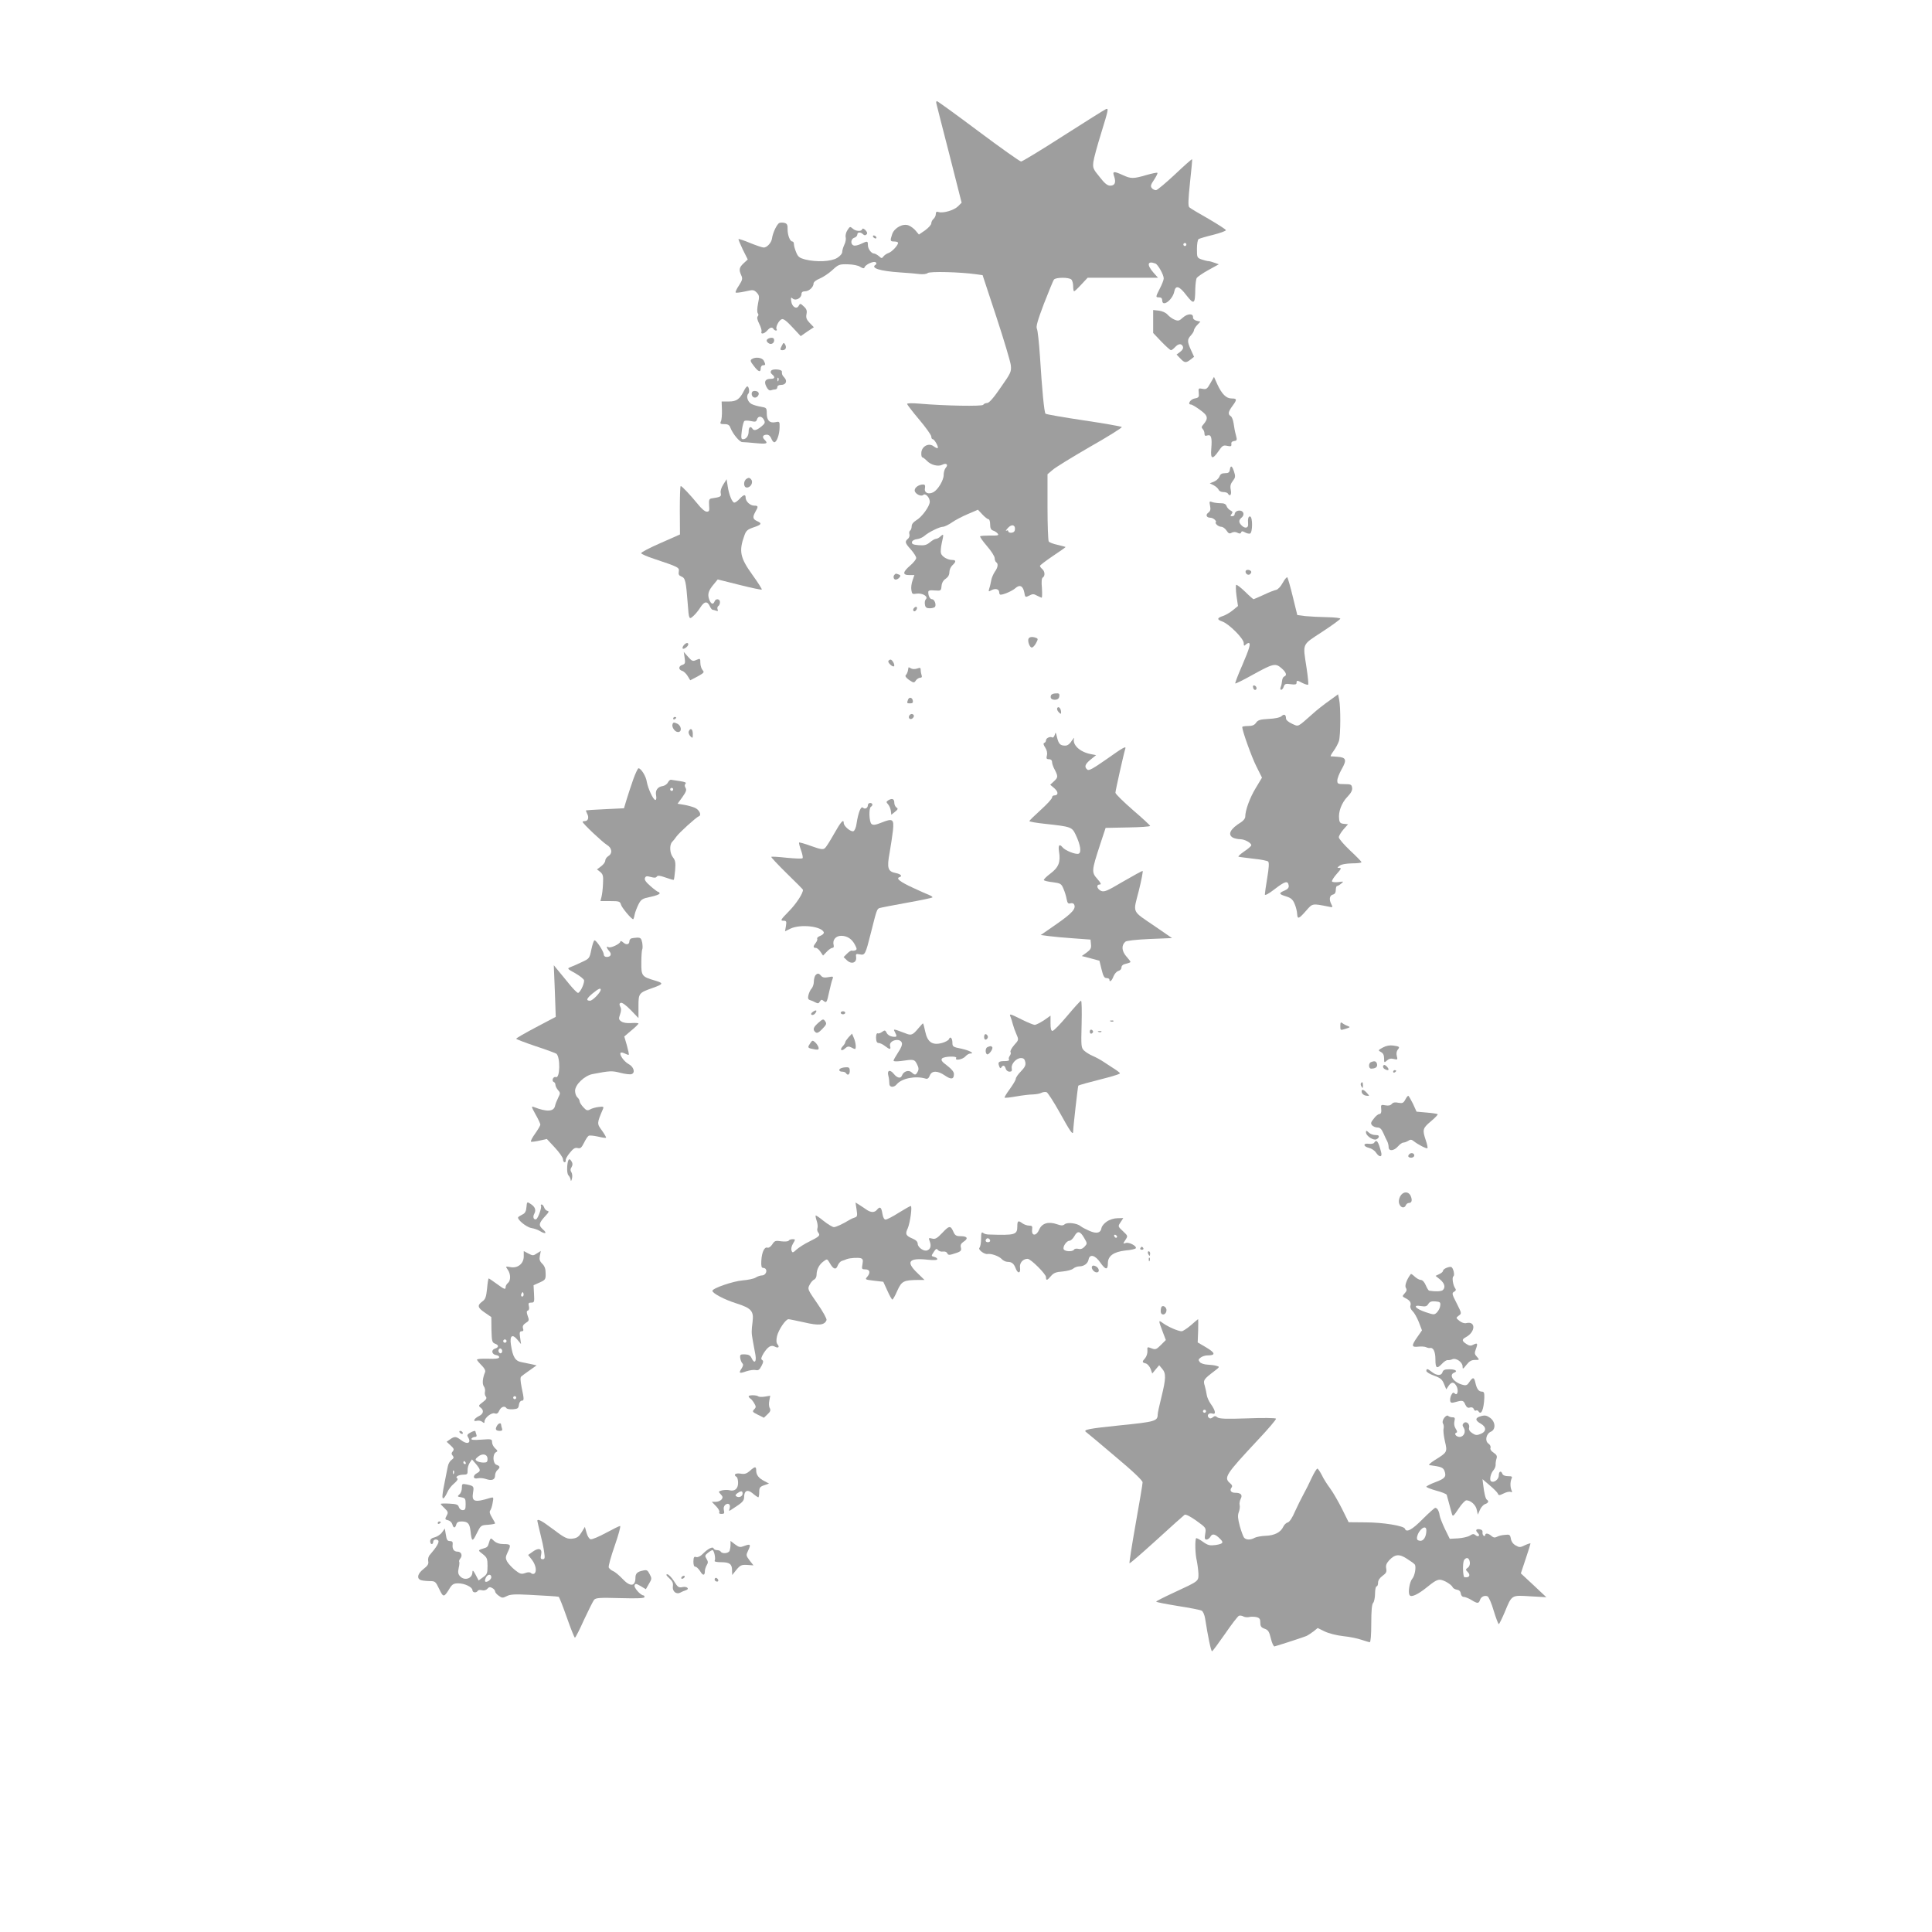 <?xml version="1.0" standalone="no"?>
<!DOCTYPE svg PUBLIC "-//W3C//DTD SVG 20010904//EN"
 "http://www.w3.org/TR/2001/REC-SVG-20010904/DTD/svg10.dtd">
<svg version="1.0" xmlns="http://www.w3.org/2000/svg"
 width="1280pt" height="1280pt" viewBox="0 0 1280 1280"
 preserveAspectRatio="xMidYMid meet">
<g transform="translate(0,1280) scale(0.1,-0.1)"
fill="#9e9e9e" stroke="none">
<path d="M6204 12113 c2 -10 41 -162 86 -337 l81 -319 -24 -24 c-26 -26 -98
-47 -128 -38 -14 5 -19 1 -19 -13 0 -11 -7 -25 -15 -32 -8 -7 -15 -20 -15 -30
0 -9 -19 -30 -41 -46 l-41 -28 -20 24 c-11 14 -32 30 -47 36 -37 16 -95 -14
-110 -57 -15 -45 -14 -49 14 -49 14 0 25 -4 25 -9 0 -16 -41 -60 -63 -67 -12
-4 -27 -14 -34 -23 -10 -14 -13 -14 -30 2 -11 9 -25 17 -31 17 -19 0 -42 31
-42 56 0 28 -2 29 -46 8 -19 -9 -41 -14 -49 -10 -22 8 -18 44 5 51 11 3 20 13
20 21 0 17 22 18 38 2 8 -8 15 -9 23 -1 7 7 5 15 -7 28 -12 11 -19 14 -22 6
-5 -16 -43 -14 -63 5 -16 14 -19 14 -34 -10 -10 -15 -15 -35 -12 -48 3 -11 -1
-34 -9 -49 -7 -15 -14 -37 -14 -48 0 -11 -14 -28 -34 -40 -39 -24 -137 -29
-212 -10 -37 10 -47 17 -59 47 -8 19 -15 43 -15 53 0 11 -4 19 -10 19 -16 0
-32 41 -32 81 1 29 -4 38 -20 42 -11 3 -26 3 -34 0 -16 -6 -44 -65 -49 -101
-3 -29 -33 -62 -55 -62 -10 0 -50 14 -90 30 -40 17 -75 28 -77 26 -2 -2 11
-33 28 -69 l33 -66 -27 -25 c-30 -28 -33 -43 -16 -80 10 -22 8 -31 -15 -67
-15 -22 -25 -43 -22 -47 3 -3 31 0 62 7 53 12 58 12 77 -7 18 -19 19 -26 9
-74 -6 -31 -7 -57 -1 -64 5 -6 5 -14 -1 -20 -6 -6 -3 -24 10 -49 11 -22 18
-45 15 -52 -7 -20 19 -15 38 7 19 22 33 25 42 10 3 -5 11 -10 16 -10 6 0 8 4
4 9 -8 14 15 59 34 66 11 5 32 -11 71 -53 l55 -59 43 30 44 29 -28 29 c-21 22
-25 34 -21 57 5 23 1 35 -18 52 -22 21 -24 21 -34 3 -14 -25 -45 -5 -49 32 -3
25 -2 27 11 16 20 -16 57 5 57 31 0 12 8 18 23 18 27 0 57 28 57 52 0 9 17 23
40 32 22 9 60 34 84 56 41 38 47 40 102 39 35 -1 69 -7 83 -17 18 -11 26 -12
29 -3 6 19 63 44 74 33 6 -6 6 -12 -1 -16 -35 -22 29 -42 164 -51 50 -3 107
-8 129 -11 22 -2 44 0 52 7 14 12 215 7 321 -8 l43 -6 91 -276 c50 -152 93
-296 96 -321 4 -43 1 -50 -67 -147 -47 -69 -77 -103 -90 -103 -10 0 -22 -5
-26 -12 -7 -11 -252 -7 -426 8 -45 4 -78 3 -78 -2 0 -5 36 -52 80 -104 44 -52
80 -103 80 -112 0 -10 4 -18 10 -18 5 0 16 -13 25 -30 17 -33 10 -38 -22 -15
-32 22 -77 -3 -79 -45 -1 -16 2 -30 7 -30 4 0 18 -11 31 -24 26 -27 74 -39
101 -25 26 14 42 1 23 -20 -8 -9 -14 -30 -14 -47 1 -34 -37 -98 -68 -115 -33
-17 -62 -4 -56 26 3 19 0 25 -12 25 -28 0 -56 -19 -56 -39 0 -22 43 -44 57
-30 14 14 43 -17 43 -45 0 -30 -53 -103 -91 -124 -18 -11 -29 -25 -29 -39 0
-12 -5 -25 -10 -28 -6 -4 -8 -15 -5 -24 3 -10 -1 -24 -10 -31 -22 -18 -19 -28
20 -71 19 -22 35 -46 35 -56 0 -9 -18 -31 -40 -50 -50 -43 -52 -63 -6 -63 l34
0 -12 -35 c-7 -19 -11 -48 -8 -64 4 -27 7 -29 36 -24 37 5 78 -19 60 -37 -6
-6 -9 -22 -6 -36 3 -19 11 -24 33 -24 15 0 31 5 34 10 9 15 -4 50 -20 50 -13
0 -25 21 -25 47 0 11 10 14 43 11 41 -3 42 -2 45 30 2 21 12 38 28 48 16 11
24 26 24 44 0 15 9 35 20 45 25 23 25 35 0 35 -32 0 -70 22 -76 45 -3 11 0 41
5 65 14 62 14 66 -7 47 -10 -10 -24 -17 -31 -17 -7 0 -25 -10 -40 -23 -22 -18
-36 -22 -75 -19 -37 3 -46 8 -44 21 2 9 15 17 33 19 17 2 39 12 50 22 27 24
100 60 122 60 10 0 37 13 60 29 23 16 71 41 107 56 l65 28 30 -32 c16 -17 34
-31 40 -31 6 0 11 -15 11 -34 0 -25 5 -36 19 -41 11 -3 24 -12 31 -20 10 -12
2 -14 -49 -13 -34 0 -64 -2 -67 -5 -4 -3 17 -32 45 -65 28 -32 51 -68 51 -80
0 -11 5 -24 10 -27 15 -9 12 -34 -9 -63 -10 -15 -21 -40 -24 -57 -3 -16 -8
-41 -13 -54 -6 -22 -5 -22 15 -11 27 14 51 7 51 -15 0 -8 4 -15 9 -15 21 0 78
25 98 43 29 26 50 16 59 -27 6 -35 7 -35 33 -22 22 12 30 12 51 0 14 -7 28
-13 31 -14 4 0 4 29 2 64 -4 41 -2 66 6 70 16 10 14 41 -4 56 -8 7 -15 16 -15
21 0 4 38 33 85 65 47 31 85 58 85 60 0 1 -23 7 -52 14 -29 6 -56 16 -60 23
-4 7 -8 109 -8 228 l0 217 33 28 c17 16 130 85 249 154 120 68 214 127 210
131 -4 4 -117 24 -252 44 -135 20 -248 40 -253 44 -9 8 -23 156 -37 380 -6 90
-15 172 -20 182 -8 13 4 55 46 166 32 81 61 154 67 161 12 15 99 16 115 0 7
-7 12 -27 12 -45 0 -18 3 -33 6 -33 4 0 25 20 48 45 l42 45 233 0 233 0 -31
35 c-45 52 -39 79 14 59 17 -7 55 -74 55 -99 0 -9 -11 -38 -25 -65 -30 -59
-30 -60 -5 -60 13 0 20 -7 20 -20 0 -48 69 3 80 59 9 44 34 36 80 -25 51 -65
58 -60 59 41 1 33 5 66 10 74 5 7 39 31 77 52 l69 38 -28 10 c-16 6 -34 11
-41 11 -7 0 -27 5 -45 11 -30 11 -31 13 -31 69 0 34 5 62 11 66 7 4 50 17 96
28 46 12 84 25 85 31 0 5 -52 38 -115 75 -64 36 -121 70 -128 77 -8 8 -7 49 5
163 9 84 16 154 14 155 -2 2 -53 -43 -113 -100 -61 -57 -117 -104 -126 -105
-9 0 -22 6 -28 14 -10 12 -7 23 15 55 15 23 25 43 22 46 -2 3 -36 -4 -74 -15
-86 -25 -101 -25 -155 0 -62 28 -70 26 -57 -10 13 -40 4 -60 -27 -60 -18 0
-37 15 -70 58 -43 52 -46 60 -41 100 3 24 26 108 51 188 49 160 51 168 32 161
-8 -3 -134 -82 -281 -176 -146 -94 -273 -171 -281 -171 -8 0 -135 90 -282 200
-147 110 -271 200 -276 200 -4 0 -6 -8 -3 -17z m1656 -933 c0 -5 -4 -10 -10
-10 -5 0 -10 5 -10 10 0 6 5 10 10 10 6 0 10 -4 10 -10z m-1137 -1872 c2 -7 2
-19 -1 -25 -5 -16 -42 -17 -42 -2 0 5 -6 7 -12 3 -7 -4 -4 2 6 14 21 25 42 28
49 10z"/>
<path d="M5785 11230 c3 -5 11 -10 16 -10 6 0 7 5 4 10 -3 6 -11 10 -16 10 -6
0 -7 -4 -4 -10z"/>
<path d="M7640 10670 l0 -76 54 -57 c30 -31 59 -57 64 -57 5 0 17 9 27 20 22
24 43 26 52 4 4 -11 -2 -23 -18 -35 l-24 -18 24 -25 c29 -31 38 -32 69 -8 l23
18 -20 44 c-26 57 -26 71 -1 98 11 12 20 27 20 33 0 7 10 23 21 35 l22 23 -25
6 c-16 4 -25 13 -24 23 2 27 -37 25 -67 -2 -24 -22 -31 -24 -55 -14 -15 6 -36
21 -47 34 -12 13 -35 23 -57 26 l-38 4 0 -76z"/>
<path d="M5102 10561 c-27 -7 -30 -22 -8 -36 18 -11 40 5 34 27 -2 9 -11 12
-26 9z"/>
<path d="M5181 10512 c-14 -27 -14 -32 3 -32 21 0 29 17 18 37 -9 15 -11 14
-21 -5z"/>
<path d="M4981 10421 c-12 -8 -10 -16 13 -45 30 -40 46 -46 46 -16 0 11 7 20
15 20 18 0 18 5 5 31 -11 20 -54 26 -79 10z"/>
<path d="M5110 10345 c-7 -9 -5 -16 5 -25 22 -18 19 -30 -8 -30 -37 0 -47 -17
-30 -51 10 -20 20 -28 30 -25 8 3 21 6 29 6 8 0 14 7 14 15 0 9 9 15 25 15 32
0 43 25 22 48 -15 16 -17 21 -17 41 0 14 -59 19 -70 6z m47 -67 c-3 -8 -6 -5
-6 6 -1 11 2 17 5 13 3 -3 4 -12 1 -19z"/>
<path d="M8019 10261 c-21 -38 -27 -42 -52 -37 -27 5 -28 4 -25 -26 3 -29 0
-33 -27 -38 -29 -5 -50 -40 -25 -40 7 0 34 -16 61 -36 53 -38 56 -56 21 -97
-12 -13 -13 -20 -4 -29 7 -7 12 -20 12 -31 0 -14 5 -17 19 -12 26 8 32 -15 26
-88 -6 -70 8 -74 48 -16 25 37 32 41 58 35 24 -5 29 -3 27 12 -2 11 4 18 18
20 20 3 21 6 12 40 -6 20 -12 55 -15 77 -3 22 -12 44 -19 48 -20 12 -17 29 11
67 32 43 31 50 -5 50 -36 0 -65 29 -95 94 l-22 49 -24 -42z"/>
<path d="M4930 10213 c-29 -58 -50 -73 -101 -73 l-48 0 2 -57 c1 -32 -2 -66
-7 -75 -7 -15 -3 -18 23 -18 25 0 34 -6 41 -26 16 -40 60 -93 78 -93 9 0 50
-3 90 -7 74 -7 83 -3 57 23 -18 18 -11 33 16 33 12 0 23 -10 29 -25 5 -14 14
-25 20 -25 16 0 34 50 35 97 1 40 0 42 -27 36 -39 -8 -58 12 -58 58 0 36 -2
38 -37 44 -21 3 -49 11 -63 18 -26 13 -39 52 -22 69 10 10 4 48 -7 48 -4 0
-14 -12 -21 -27z m131 -194 c10 -19 7 -25 -17 -45 -31 -25 -49 -30 -59 -14
-12 19 -25 10 -25 -18 0 -30 -16 -52 -38 -52 -12 0 -13 11 -7 58 4 31 12 60
17 63 6 4 25 3 44 -1 28 -6 34 -5 39 11 8 25 32 24 46 -2z"/>
<path d="M4980 10191 c0 -24 25 -34 40 -16 15 18 5 35 -21 35 -12 0 -19 -7
-19 -19z"/>
<path d="M8148 9688 c-2 -18 -10 -23 -32 -23 -21 0 -31 -6 -37 -23 -5 -12 -21
-27 -36 -33 l-28 -11 26 -13 c15 -8 29 -21 33 -30 3 -8 16 -15 30 -15 14 0 28
-4 31 -10 14 -23 26 -8 19 25 -5 26 -1 40 14 59 17 22 18 30 8 61 -13 40 -23
45 -28 13z"/>
<path d="M4948 9629 c-24 -13 -24 -59 0 -59 26 0 44 34 29 53 -9 12 -17 14
-29 6z"/>
<path d="M4792 9590 c-14 -21 -20 -44 -17 -57 5 -23 0 -26 -60 -35 -17 -3 -19
-10 -17 -46 3 -36 1 -42 -16 -42 -11 0 -35 20 -57 48 -48 59 -107 122 -115
122 -4 0 -6 -72 -6 -161 l1 -160 -129 -57 c-71 -31 -129 -61 -128 -67 0 -5 38
-22 84 -37 165 -55 170 -58 165 -85 -3 -19 1 -26 18 -33 25 -9 30 -31 41 -175
8 -110 9 -113 40 -84 14 13 34 38 45 56 25 39 45 42 61 8 6 -14 15 -25 19 -25
4 0 15 -3 23 -6 12 -4 15 -2 10 9 -3 8 -1 18 5 22 6 3 11 15 11 26 0 22 -28
26 -36 4 -9 -23 -23 -18 -35 12 -13 35 -6 60 29 101 l27 33 144 -36 c79 -20
146 -34 148 -31 3 2 -25 46 -61 96 -83 115 -92 158 -54 263 11 31 20 39 60 53
54 18 59 26 23 42 -28 13 -30 26 -10 62 20 34 19 40 -8 40 -27 0 -57 28 -57
53 0 24 -13 21 -40 -8 -13 -14 -28 -25 -35 -25 -14 0 -36 54 -44 110 l-7 45
-22 -35z"/>
<path d="M8017 9449 c5 -24 2 -35 -11 -45 -21 -15 -13 -34 13 -34 10 0 24 -7
31 -15 7 -8 9 -15 5 -15 -4 0 -2 -7 5 -15 7 -8 21 -15 31 -15 10 0 26 -11 35
-25 13 -20 20 -23 35 -14 13 6 25 6 38 -1 14 -7 21 -6 24 3 3 9 9 9 25 0 12
-7 27 -10 34 -8 17 7 18 107 1 113 -12 3 -17 -14 -14 -50 3 -25 -18 -32 -40
-12 -23 21 -24 37 -4 54 29 24 7 58 -30 44 -8 -4 -15 -12 -15 -20 0 -8 -7 -14
-16 -14 -13 0 -14 3 -5 14 10 12 8 17 -8 25 -11 6 -22 19 -25 29 -5 13 -16 18
-39 18 -17 0 -42 3 -54 7 -21 8 -22 6 -16 -24z"/>
<path d="M8254 9019 c-8 -14 11 -33 25 -25 6 4 11 11 11 16 0 13 -29 20 -36 9z"/>
<path d="M5927 8993 c-12 -11 -7 -33 7 -33 7 0 19 6 25 14 9 11 8 15 -5 20
-19 7 -19 7 -27 -1z"/>
<path d="M8498 8938 c-13 -24 -32 -44 -43 -46 -11 -2 -48 -16 -83 -33 -35 -16
-65 -29 -67 -29 -2 0 -28 22 -56 50 -28 27 -55 48 -59 45 -3 -2 -3 -35 2 -72
l10 -68 -33 -27 c-18 -15 -48 -33 -66 -39 -41 -13 -42 -24 -4 -37 44 -16 141
-113 141 -142 0 -19 3 -21 12 -12 7 7 16 12 20 12 17 0 6 -36 -42 -148 -28
-63 -48 -117 -46 -120 3 -2 54 23 113 56 137 76 153 80 192 46 32 -27 40 -49
19 -56 -7 -3 -13 -16 -14 -29 -1 -13 -5 -32 -9 -41 -4 -11 -3 -18 3 -18 6 0
14 10 17 21 6 18 13 21 46 16 29 -4 39 -2 39 9 0 18 4 18 41 -2 17 -8 33 -13
36 -10 3 3 -2 54 -11 113 -25 165 -33 147 104 237 66 43 120 83 120 87 0 5
-39 9 -87 10 -49 1 -113 4 -143 7 l-55 7 -30 122 c-16 67 -33 124 -36 128 -4
3 -18 -13 -31 -37z"/>
<path d="M6057 8773 c-10 -9 -9 -23 2 -23 5 0 11 7 15 15 5 15 -5 20 -17 8z"/>
<path d="M6815 8570 c-9 -15 6 -60 21 -60 7 0 20 13 28 29 14 26 14 30 0 35
-23 9 -42 7 -49 -4z"/>
<path d="M4530 8525 c-7 -9 -10 -18 -7 -22 8 -7 37 15 37 28 0 14 -16 11 -30
-6z"/>
<path d="M4536 8441 c5 -34 3 -40 -15 -46 -27 -8 -27 -32 -1 -40 11 -3 27 -19
36 -34 l17 -28 48 25 c43 24 47 28 34 42 -8 9 -15 31 -15 48 0 30 -1 31 -26
20 -24 -11 -29 -9 -55 20 l-29 33 6 -40z"/>
<path d="M5886 8421 c-7 -10 28 -43 37 -35 8 8 -11 44 -23 44 -5 0 -11 -4 -14
-9z"/>
<path d="M6019 8378 c0 -2 -2 -11 -4 -22 -2 -10 -8 -23 -14 -29 -6 -6 1 -17
22 -32 31 -20 33 -21 45 -3 7 10 20 18 29 18 10 0 13 6 9 16 -3 9 -6 24 -6 35
0 15 -4 17 -23 10 -14 -5 -30 -5 -40 0 -9 6 -17 9 -18 7z"/>
<path d="M8302 8246 c1 -10 8 -17 13 -17 15 1 12 24 -3 29 -9 3 -13 -2 -10
-12z"/>
<path d="M6963 8193 c-7 -19 4 -30 29 -29 15 1 24 8 26 22 3 18 -2 22 -24 20
-14 0 -29 -6 -31 -13z"/>
<path d="M8806 8157 c-33 -23 -83 -62 -110 -87 -103 -91 -91 -85 -136 -65 -24
11 -40 25 -40 35 0 26 -12 32 -30 15 -10 -9 -43 -16 -85 -18 -57 -3 -71 -8
-83 -25 -11 -16 -25 -22 -53 -22 -22 0 -39 -3 -39 -7 1 -27 63 -200 94 -261
l37 -74 -42 -70 c-39 -64 -69 -147 -69 -190 0 -10 -12 -25 -27 -35 -72 -44
-92 -82 -54 -103 11 -5 32 -10 48 -10 29 0 73 -24 73 -40 0 -5 -21 -24 -47
-41 -26 -18 -43 -34 -37 -35 5 -2 49 -7 97 -13 49 -5 94 -14 99 -19 7 -7 5
-41 -6 -107 -9 -53 -16 -103 -16 -111 0 -9 25 4 66 36 69 53 87 57 92 23 2
-14 -6 -24 -27 -33 -41 -17 -39 -24 10 -39 32 -10 44 -20 56 -49 9 -20 16 -50
17 -67 2 -37 11 -34 60 22 42 48 39 48 145 27 31 -7 33 -6 22 14 -17 32 -13
59 9 65 14 3 20 14 20 31 0 14 4 26 8 26 5 0 17 7 28 16 18 15 17 15 -18 10
-21 -2 -40 -1 -43 4 -3 5 11 27 31 50 29 32 33 40 18 40 -17 0 -16 1 2 15 12
9 42 14 82 15 34 0 62 3 62 8 0 4 -34 39 -75 77 -41 39 -75 78 -75 88 0 9 14
32 30 51 l31 35 -28 3 c-23 2 -29 9 -31 33 -6 47 17 107 55 146 24 25 34 44
31 60 -3 21 -8 24 -51 24 -43 0 -47 2 -47 24 0 13 13 47 29 75 35 61 30 78
-26 82 -21 2 -42 3 -46 3 -4 1 4 16 18 35 14 19 30 49 36 67 11 38 12 226 1
276 l-7 33 -59 -43z"/>
<path d="M6016 8165 c-9 -24 -8 -25 15 -25 14 0 19 5 17 17 -4 23 -24 27 -32
8z"/>
<path d="M7005 8110 c-4 -7 0 -19 9 -28 13 -14 16 -14 16 -2 0 25 -16 44 -25
30z"/>
<path d="M6025 8060 c-11 -17 5 -32 21 -19 7 6 11 15 8 20 -7 12 -21 11 -29
-1z"/>
<path d="M4460 8039 c0 -5 5 -7 10 -4 6 3 10 8 10 11 0 2 -4 4 -10 4 -5 0 -10
-5 -10 -11z"/>
<path d="M4456 8003 c-8 -19 15 -53 36 -53 28 0 23 43 -6 56 -20 9 -26 9 -30
-3z"/>
<path d="M4563 7954 c-3 -8 2 -23 11 -32 15 -15 16 -14 16 16 0 33 -16 43 -27
16z"/>
<path d="M6988 7931 c-4 -12 -11 -20 -16 -17 -15 9 -42 -4 -42 -19 0 -7 -5
-15 -12 -17 -7 -3 -5 -13 7 -31 11 -17 15 -36 11 -52 -5 -20 -3 -25 14 -25 12
0 20 -7 20 -17 0 -10 6 -29 13 -43 28 -53 28 -60 1 -85 l-26 -24 28 -24 c27
-24 27 -47 -2 -47 -8 0 -14 -6 -14 -14 0 -8 -34 -45 -75 -82 -41 -37 -75 -70
-75 -74 0 -4 46 -12 103 -18 175 -19 179 -21 204 -73 32 -68 39 -117 19 -125
-19 -7 -90 21 -107 43 -20 24 -29 14 -23 -27 12 -71 -2 -106 -56 -147 -27 -20
-47 -40 -44 -44 2 -4 29 -11 60 -14 51 -7 56 -10 70 -44 9 -20 18 -51 21 -69
5 -25 10 -31 24 -27 9 3 20 1 24 -5 17 -28 -9 -58 -112 -130 l-108 -75 55 -7
c30 -4 105 -11 165 -15 l110 -8 3 -31 c3 -26 -3 -36 -29 -55 l-32 -23 58 -15
59 -16 14 -57 c11 -45 18 -58 33 -58 10 0 19 -4 19 -10 0 -21 16 -9 27 21 7
17 21 33 32 36 12 3 21 13 21 23 0 12 10 21 30 25 17 4 30 9 30 12 0 3 -13 20
-29 38 -30 35 -32 73 -5 96 8 7 74 14 162 18 l147 6 -109 75 c-162 111 -150
85 -111 239 18 72 29 131 25 131 -4 0 -63 -32 -130 -71 -108 -64 -124 -70
-146 -61 -27 13 -33 42 -8 42 12 0 8 10 -16 37 -39 44 -38 54 17 223 l38 115
148 3 c81 1 147 6 147 10 0 4 -52 52 -115 106 -63 55 -115 106 -115 114 0 14
56 263 65 290 8 22 -10 13 -124 -68 -89 -62 -117 -78 -127 -69 -22 18 -16 36
22 67 l36 29 -36 7 c-72 14 -123 62 -110 104 4 9 -3 2 -15 -15 -13 -22 -29
-33 -43 -33 -34 0 -44 11 -55 55 -8 35 -10 37 -15 16z"/>
<path d="M4196 7638 c-14 -40 -34 -100 -44 -133 l-18 -60 -124 -6 c-69 -3
-126 -7 -128 -8 -1 0 2 -10 8 -22 14 -25 6 -49 -15 -49 -8 0 -15 -2 -15 -5 0
-11 131 -134 160 -152 35 -20 40 -57 10 -75 -11 -7 -20 -20 -20 -30 0 -9 -12
-26 -27 -37 l-28 -21 22 -17 c18 -16 21 -26 18 -78 -1 -33 -6 -72 -10 -87 l-7
-28 65 0 c59 0 65 -2 71 -23 5 -20 69 -97 81 -97 2 0 7 14 10 32 4 18 16 48
26 68 17 32 25 37 79 48 33 7 60 17 60 22 0 6 -3 10 -7 10 -5 0 -28 17 -52 38
-31 27 -43 43 -38 55 5 13 12 14 38 7 24 -7 35 -6 40 2 6 9 20 8 59 -6 28 -10
52 -17 54 -15 2 2 6 31 9 64 4 50 1 65 -14 84 -22 27 -25 83 -6 103 7 7 20 23
28 35 18 26 132 129 149 135 21 7 2 45 -28 57 -15 6 -46 15 -70 19 l-43 7 32
44 c25 35 29 48 21 61 -7 12 -7 21 0 28 7 7 -4 12 -38 17 -27 4 -53 8 -59 9
-5 1 -14 -7 -20 -18 -6 -12 -22 -22 -35 -24 -34 -5 -50 -29 -43 -63 3 -17 1
-29 -5 -29 -14 0 -49 76 -57 121 -5 36 -38 89 -55 89 -4 0 -20 -33 -34 -72z
m264 -68 c0 -5 -4 -10 -10 -10 -5 0 -10 5 -10 10 0 6 5 10 10 10 6 0 10 -4 10
-10z"/>
<path d="M5887 7499 c-16 -10 -17 -13 -4 -27 9 -10 17 -29 19 -44 l3 -26 24
19 c21 17 22 22 10 29 -7 5 -14 19 -14 31 0 26 -13 32 -38 18z"/>
<path d="M5750 7466 c0 -20 -20 -30 -33 -17 -13 13 -31 -33 -42 -105 -3 -26
-13 -48 -21 -51 -17 -6 -64 33 -64 54 0 30 -19 9 -64 -71 -26 -46 -53 -90 -62
-96 -11 -10 -29 -7 -90 15 -41 15 -77 25 -80 23 -2 -3 4 -26 13 -51 9 -25 14
-49 10 -53 -4 -4 -51 -2 -104 3 -54 6 -100 9 -103 6 -3 -2 44 -52 103 -110 59
-57 107 -106 107 -108 0 -25 -45 -93 -93 -142 -54 -55 -59 -63 -38 -63 21 0
23 -3 18 -35 l-6 -35 37 18 c67 31 206 15 220 -25 2 -7 -8 -17 -23 -23 -14 -5
-24 -14 -21 -19 3 -4 -1 -17 -9 -27 -19 -24 -19 -34 0 -34 8 0 22 -12 31 -26
l17 -25 24 25 c13 14 30 26 37 26 9 0 12 7 9 19 -9 33 14 61 50 61 40 0 72
-21 92 -61 13 -25 13 -30 2 -35 -8 -3 -18 -4 -23 -2 -5 2 -19 -7 -32 -20 l-23
-23 23 -22 c30 -28 65 -15 60 22 -3 21 -1 23 25 18 34 -7 37 0 73 143 38 151
40 159 58 164 9 3 91 19 180 35 90 16 166 32 169 35 3 3 -5 10 -18 15 -13 5
-63 27 -110 49 -85 39 -114 62 -91 70 23 7 11 21 -24 28 -52 10 -59 33 -40
135 8 46 18 112 22 146 8 77 -1 83 -76 53 -40 -16 -55 -18 -66 -9 -16 13 -19
105 -4 114 15 9 12 25 -5 25 -8 0 -15 -6 -15 -14z"/>
<path d="M4183 6583 c-7 -3 -13 -11 -13 -18 0 -23 -20 -28 -41 -9 -10 9 -19
12 -19 6 0 -15 -66 -46 -79 -37 -16 10 -13 -6 5 -26 19 -21 11 -39 -17 -39
-11 0 -19 7 -19 17 0 19 -48 93 -61 93 -5 0 -14 -27 -21 -60 -12 -59 -13 -61
-63 -84 -27 -13 -61 -28 -75 -33 -24 -10 -23 -11 33 -42 31 -18 57 -39 57 -47
0 -28 -30 -86 -42 -82 -7 3 -31 27 -53 54 -22 27 -55 67 -73 89 l-33 40 7
-171 6 -171 -131 -69 c-72 -38 -131 -72 -131 -76 0 -3 57 -25 128 -49 70 -23
132 -46 138 -50 27 -22 25 -165 -3 -155 -7 3 -17 -2 -20 -11 -4 -9 -1 -19 5
-21 7 -2 12 -11 12 -20 0 -8 8 -24 17 -34 16 -18 16 -21 1 -51 -9 -18 -18 -41
-20 -51 -7 -41 -53 -45 -142 -10 -17 7 -15 0 12 -49 18 -31 32 -62 32 -68 0
-6 -16 -33 -35 -60 -19 -26 -31 -50 -27 -53 4 -2 29 1 56 7 l49 11 53 -57 c30
-32 54 -67 54 -77 0 -11 5 -20 10 -20 6 0 10 6 8 13 -2 6 10 29 27 49 23 29
35 36 52 32 18 -5 25 1 42 34 11 23 25 44 31 47 6 4 33 1 61 -5 28 -7 52 -10
54 -8 3 2 -10 24 -27 48 -34 46 -34 47 7 143 6 15 3 17 -28 13 -19 -2 -45 -9
-57 -16 -18 -10 -25 -8 -46 15 -13 14 -24 32 -24 39 0 8 -7 19 -15 26 -8 7
-15 26 -15 43 0 41 63 101 116 111 115 22 128 23 185 8 32 -8 66 -12 74 -8 25
9 14 48 -20 66 -31 17 -64 64 -53 75 3 4 16 1 28 -5 12 -6 23 -10 26 -8 2 2
-4 31 -13 63 l-17 58 47 40 c26 21 47 42 47 46 0 3 -21 5 -47 3 -30 -2 -55 2
-67 11 -17 12 -18 18 -8 46 8 23 9 39 1 52 -7 15 -6 21 4 25 9 3 35 -16 66
-48 l51 -53 0 77 c0 88 2 90 95 123 72 26 73 31 13 49 -85 25 -90 30 -89 119
0 43 3 82 6 87 3 5 3 25 0 44 -6 29 -11 34 -33 34 -15 -1 -33 -3 -39 -5z
m-203 -340 c0 -17 -53 -73 -71 -73 -29 0 -23 15 18 49 37 30 53 38 53 24z"/>
<path d="M5402 6338 c-5 -7 -10 -26 -10 -41 0 -15 -6 -35 -14 -45 -9 -9 -18
-29 -22 -45 -5 -21 -2 -29 11 -33 10 -3 27 -10 37 -16 15 -8 21 -6 28 7 8 13
13 14 24 4 20 -16 22 -12 38 62 8 35 17 73 22 83 6 17 4 18 -28 12 -26 -5 -39
-2 -48 9 -15 18 -24 19 -38 3z"/>
<path d="M7071 6070 c-46 -55 -90 -100 -98 -100 -9 0 -13 15 -13 50 l0 51 -44
-31 c-25 -16 -52 -30 -61 -30 -8 0 -47 16 -85 35 -80 40 -85 41 -75 18 4 -10
11 -31 15 -48 4 -16 15 -47 24 -67 16 -37 16 -38 -15 -72 -17 -20 -28 -40 -24
-46 4 -6 1 -17 -5 -25 -6 -8 -9 -19 -5 -25 4 -6 -7 -10 -29 -10 -39 0 -47 -7
-36 -34 4 -14 9 -16 14 -8 11 18 23 14 29 -8 3 -11 14 -20 25 -20 15 0 18 5
15 23 -5 28 30 67 61 67 18 0 25 -7 29 -27 4 -20 -3 -34 -29 -61 -19 -19 -34
-41 -34 -49 0 -8 -18 -38 -39 -67 -22 -30 -38 -56 -35 -58 2 -3 37 1 77 8 39
7 89 13 110 13 21 1 47 5 57 11 10 5 25 7 34 4 8 -3 47 -64 87 -135 71 -129
89 -154 89 -124 0 25 31 299 34 302 3 4 68 22 194 54 45 12 82 24 82 28 0 3
-17 17 -38 30 -20 13 -53 35 -72 47 -19 13 -51 30 -70 38 -19 8 -45 24 -57 35
-20 19 -21 27 -17 176 2 85 1 155 -4 155 -4 0 -45 -45 -91 -100z"/>
<path d="M5385 6096 c-11 -8 -14 -15 -8 -19 6 -4 16 0 23 8 17 21 8 28 -15 11z"/>
<path d="M5570 6090 c0 -5 7 -10 15 -10 8 0 15 5 15 10 0 6 -7 10 -15 10 -8 0
-15 -4 -15 -10z"/>
<path d="M5422 6024 c-35 -31 -39 -46 -19 -63 10 -8 21 -3 45 22 28 29 30 35
19 51 -12 17 -15 16 -45 -10z"/>
<path d="M7358 6033 c7 -3 16 -2 19 1 4 3 -2 6 -13 5 -11 0 -14 -3 -6 -6z"/>
<path d="M8880 6003 c0 -30 0 -30 35 -19 32 10 33 11 13 19 -12 4 -28 13 -35
19 -10 8 -13 4 -13 -19z"/>
<path d="M6085 5988 c-38 -46 -48 -50 -86 -34 -19 7 -45 17 -57 21 -21 6 -23
5 -13 -13 16 -30 14 -34 -16 -30 -16 2 -32 12 -38 24 -10 20 -13 20 -30 8 -11
-8 -24 -13 -30 -10 -7 2 -11 -9 -11 -30 1 -24 6 -34 17 -34 9 0 28 -9 42 -20
32 -25 41 -25 34 0 -10 37 66 57 78 21 4 -12 -5 -35 -25 -64 -16 -25 -30 -49
-30 -54 0 -6 22 -6 53 -2 81 12 86 11 102 -21 12 -23 13 -35 5 -50 -13 -24
-18 -25 -41 -4 -19 17 -52 7 -63 -21 -8 -23 -32 -18 -55 11 -25 31 -46 23 -35
-15 4 -14 6 -36 6 -48 -2 -27 28 -32 49 -7 33 40 124 58 191 38 13 -4 21 2 28
20 13 34 52 34 101 0 41 -28 59 -25 59 10 0 15 -15 33 -45 56 -35 26 -42 36
-34 47 13 15 104 18 94 3 -12 -19 42 -10 60 10 10 11 24 20 32 20 34 0 -3 20
-57 32 -56 11 -60 14 -60 39 0 31 -15 47 -23 24 -3 -7 -24 -19 -46 -25 -64
-17 -96 5 -111 75 -6 30 -13 55 -15 55 -2 0 -15 -15 -30 -32z"/>
<path d="M7220 5965 c0 -9 5 -15 11 -13 6 2 11 8 11 13 0 5 -5 11 -11 13 -6 2
-11 -4 -11 -13z"/>
<path d="M7278 5963 c7 -3 16 -2 19 1 4 3 -2 6 -13 5 -11 0 -14 -3 -6 -6z"/>
<path d="M5622 5928 c-12 -14 -22 -28 -22 -33 0 -5 -7 -17 -17 -27 -22 -24 -8
-36 16 -14 15 14 24 15 40 7 11 -6 22 -11 25 -11 10 0 6 44 -7 73 l-12 29 -23
-24z"/>
<path d="M6520 5930 c0 -13 5 -20 13 -17 6 2 12 10 12 17 0 7 -6 15 -12 18 -8
2 -13 -5 -13 -18z"/>
<path d="M5366 5885 c-18 -27 -16 -29 35 -38 21 -3 25 0 22 14 -3 10 -13 25
-23 34 -16 14 -19 14 -34 -10z"/>
<path d="M9162 5860 c-33 -18 -33 -19 -13 -30 14 -7 21 -20 21 -42 0 -30 1
-30 19 -14 13 12 27 15 45 10 25 -6 27 -5 20 20 -4 16 -1 32 6 41 16 19 13 22
-30 28 -23 3 -46 -1 -68 -13z"/>
<path d="M6543 5863 c-15 -5 -17 -39 -4 -48 11 -6 42 35 35 47 -6 9 -12 9 -31
1z"/>
<path d="M9083 5763 c-18 -7 -16 -43 1 -43 29 0 44 11 39 31 -5 19 -16 22 -40
12z"/>
<path d="M9164 5739 c-3 -6 0 -15 7 -20 29 -18 39 -7 15 17 -11 10 -17 11 -22
3z"/>
<path d="M5573 5723 c-20 -7 -15 -23 6 -23 11 0 23 -4 26 -10 11 -18 25 -10
25 15 0 19 -5 25 -22 24 -13 0 -29 -3 -35 -6z"/>
<path d="M9230 5699 c0 -5 5 -7 10 -4 6 3 10 8 10 11 0 2 -4 4 -10 4 -5 0 -10
-5 -10 -11z"/>
<path d="M9016 5622 c-2 -4 -1 -14 5 -22 7 -12 9 -10 9 8 0 23 -5 28 -14 14z"/>
<path d="M9022 5563 c2 -10 14 -20 28 -22 25 -3 25 -3 6 18 -23 26 -39 27 -34
4z"/>
<path d="M9310 5514 c-12 -22 -19 -25 -46 -20 -21 5 -35 2 -43 -8 -9 -10 -22
-13 -43 -9 -25 5 -29 3 -28 -13 4 -33 0 -44 -12 -45 -7 0 -24 -13 -36 -30 -20
-24 -22 -32 -12 -44 7 -8 23 -15 36 -15 17 0 27 -10 39 -37 9 -21 21 -46 26
-55 5 -10 9 -27 9 -38 0 -29 35 -26 62 5 12 14 28 25 35 25 7 0 22 5 33 12 15
10 22 9 37 -3 29 -23 84 -51 90 -46 3 3 -2 27 -11 53 -23 69 -21 79 34 125 28
23 48 45 45 47 -3 3 -35 8 -73 11 l-67 6 -24 53 c-14 28 -28 52 -31 52 -4 0
-13 -12 -20 -26z"/>
<path d="M9050 5297 c0 -19 37 -47 61 -47 9 0 19 7 23 15 4 11 -2 15 -21 15
-15 0 -35 7 -45 17 -16 14 -18 15 -18 0z"/>
<path d="M9104 5229 c-3 -6 -19 -9 -35 -7 -40 6 -38 -18 1 -27 17 -4 38 -18
46 -31 23 -34 44 -32 34 4 -19 72 -30 86 -46 61z"/>
<path d="M9337 5153 c-13 -12 -7 -23 13 -23 11 0 20 7 20 15 0 15 -21 21 -33
8z"/>
<path d="M3758 5073 c-2 -31 1 -53 9 -61 7 -7 13 -21 14 -30 1 -10 4 -7 8 8 4
14 3 33 -3 43 -8 12 -8 22 1 35 7 12 8 24 1 35 -16 29 -26 19 -30 -30z"/>
<path d="M9276 4873 c-9 -19 -11 -36 -5 -50 10 -26 34 -30 43 -8 3 8 12 15 20
15 20 0 24 19 12 47 -15 32 -52 30 -70 -4z"/>
<path d="M3488 4803 c-2 -27 -9 -41 -26 -49 -12 -6 -25 -14 -28 -17 -13 -13
52 -67 86 -73 19 -3 45 -12 57 -20 37 -23 50 -15 20 11 -31 28 -28 41 19 92
21 22 23 29 10 31 -8 2 -18 12 -21 23 -4 10 -11 19 -16 19 -6 0 -8 -4 -5 -8 7
-11 -20 -86 -32 -90 -17 -5 -24 16 -12 37 13 25 5 46 -25 65 -23 15 -24 15
-27 -21z"/>
<path d="M5675 4787 c6 -40 5 -48 -11 -53 -11 -3 -26 -10 -34 -15 -46 -28 -91
-49 -105 -49 -9 0 -39 18 -67 40 -28 23 -52 39 -54 37 -2 -2 1 -18 7 -36 6
-17 8 -39 5 -47 -4 -9 -1 -23 5 -30 15 -19 8 -26 -58 -59 -32 -15 -70 -40 -85
-53 -25 -23 -28 -24 -34 -7 -4 10 0 30 10 46 17 28 16 29 -3 29 -11 0 -23 -4
-26 -10 -3 -5 -25 -7 -49 -4 -38 6 -44 4 -60 -21 -10 -15 -23 -24 -32 -21 -19
7 -37 -30 -40 -86 -2 -35 1 -48 11 -48 8 0 16 -4 19 -9 10 -16 -5 -41 -25 -41
-11 0 -30 -6 -42 -14 -12 -8 -51 -16 -87 -19 -63 -5 -200 -52 -200 -69 0 -16
78 -58 158 -83 100 -32 117 -51 108 -122 -8 -65 -8 -71 2 -128 5 -27 13 -69
17 -92 8 -48 -8 -60 -26 -20 -8 17 -19 23 -44 24 -30 1 -33 -2 -31 -23 2 -14
8 -30 14 -36 8 -8 6 -17 -5 -35 -21 -31 -15 -35 32 -18 22 7 50 11 62 8 17 -4
25 2 38 27 13 25 14 34 4 40 -9 6 -6 17 10 44 28 44 50 58 75 44 22 -12 33 -3
17 16 -8 10 -9 26 -3 54 10 42 57 112 76 112 6 0 53 -10 104 -21 97 -23 135
-19 148 15 3 8 -24 57 -61 110 -65 94 -66 96 -51 124 8 16 22 32 31 35 8 4 15
18 15 31 0 35 17 68 46 89 24 18 24 18 42 -12 23 -41 41 -46 52 -16 5 14 18
28 27 31 10 3 25 8 33 12 23 8 73 11 93 6 14 -5 16 -12 11 -40 -6 -32 -4 -34
20 -34 30 0 35 -23 10 -51 -14 -16 -11 -17 46 -24 l62 -7 27 -59 c14 -32 29
-58 33 -59 4 0 19 26 33 59 29 64 42 70 140 71 l40 0 -47 46 c-79 75 -57 102
69 88 40 -4 63 -3 63 4 0 5 -9 12 -21 15 -20 5 -20 6 -3 32 14 22 20 25 28 13
6 -7 21 -12 34 -10 13 2 24 -3 28 -11 4 -11 12 -13 32 -7 58 17 64 22 58 45
-4 17 1 27 19 39 32 21 24 36 -21 36 -28 0 -37 5 -47 28 -19 44 -28 43 -73 -5
-36 -38 -48 -44 -68 -39 -24 6 -25 5 -16 -19 11 -29 5 -51 -17 -59 -22 -9 -63
20 -63 44 0 13 -12 25 -34 34 -45 19 -50 30 -32 68 16 37 31 148 20 148 -4 0
-40 -20 -80 -45 -39 -25 -78 -45 -87 -45 -9 0 -17 14 -21 40 -7 43 -16 49 -36
25 -15 -19 -39 -19 -65 -2 -11 8 -33 22 -48 32 l-29 18 7 -46z"/>
<path d="M7333 4707 c-18 -12 -33 -31 -35 -41 -5 -35 -32 -42 -80 -21 -23 10
-50 24 -58 31 -24 20 -88 28 -106 13 -12 -10 -22 -10 -51 0 -56 20 -100 7
-118 -35 -18 -44 -52 -45 -47 -1 3 23 0 27 -20 27 -13 0 -33 7 -44 15 -28 21
-34 18 -34 -19 0 -57 -13 -61 -190 -55 -14 0 -31 5 -37 11 -10 8 -13 -1 -13
-39 0 -27 -5 -54 -11 -60 -11 -11 32 -45 54 -41 24 4 75 -14 93 -33 9 -10 27
-19 38 -19 29 0 43 -11 55 -43 14 -37 34 -35 29 4 -5 31 19 59 50 59 21 0 122
-101 122 -121 0 -25 7 -24 33 7 18 21 34 27 77 30 30 3 61 11 70 19 9 8 28 15
41 15 31 0 56 19 61 45 7 39 44 30 78 -20 34 -49 50 -51 50 -4 0 48 38 75 115
84 36 3 67 10 70 15 8 14 -44 42 -66 35 -20 -7 -20 -6 -3 20 17 26 17 27 -14
56 -37 35 -37 33 -16 64 l16 25 -38 -1 c-23 0 -52 -9 -71 -22z m-150 -109 c21
-36 21 -37 3 -57 -13 -14 -26 -19 -41 -15 -13 3 -26 1 -29 -5 -10 -16 -63 -13
-69 3 -7 18 20 56 39 56 8 0 23 14 32 30 21 38 38 35 65 -12z m218 9 c-1 -12
-15 -9 -19 4 -3 6 1 10 8 8 6 -3 11 -8 11 -12z m-841 -28 c0 -5 -7 -9 -15 -9
-15 0 -20 12 -9 23 8 8 24 -1 24 -14z"/>
<path d="M7555 4530 c-3 -5 1 -10 10 -10 9 0 13 5 10 10 -3 6 -8 10 -10 10 -2
0 -7 -4 -10 -10z"/>
<path d="M3470 4476 c0 -48 -40 -80 -88 -71 -34 6 -34 6 -18 -17 20 -28 21
-72 1 -88 -8 -7 -15 -19 -15 -26 0 -20 -7 -18 -60 21 -26 19 -50 35 -52 35 -3
0 -8 -30 -11 -67 -6 -57 -11 -71 -32 -86 -35 -26 -31 -41 18 -74 l42 -29 1
-84 c2 -75 4 -84 23 -92 27 -9 27 -25 0 -33 -27 -9 -21 -39 9 -43 13 -2 21 -9
19 -15 -2 -8 -27 -11 -75 -9 -40 1 -72 -1 -72 -6 0 -4 14 -21 30 -37 19 -19
28 -35 24 -45 -17 -41 -20 -78 -9 -94 7 -9 11 -26 8 -37 -3 -10 0 -25 6 -32 8
-10 3 -19 -21 -37 -28 -21 -29 -24 -15 -35 25 -18 21 -42 -10 -57 -33 -16 -43
-39 -14 -31 12 3 28 0 36 -7 12 -10 15 -10 15 2 0 24 46 61 67 54 15 -5 23 0
31 19 12 25 36 33 47 16 3 -6 22 -9 43 -8 32 3 37 6 40 30 2 15 10 27 18 27
17 0 17 8 0 88 -9 47 -10 67 -2 73 6 5 31 24 56 41 l45 32 -30 7 c-17 4 -47
10 -68 14 -43 7 -60 34 -72 116 -9 60 9 74 43 33 l24 -29 -6 43 c-5 34 -3 42
10 42 11 0 14 6 9 19 -4 14 1 25 18 36 23 14 24 19 13 47 -8 24 -8 32 1 35 8
3 11 14 7 29 -5 20 -2 24 16 24 20 0 21 4 18 58 l-3 57 40 18 c38 17 41 21 40
60 0 30 -6 48 -22 64 -18 18 -21 29 -16 54 l6 31 -26 -16 c-23 -16 -28 -16
-56 -1 l-31 16 0 -35z m-4 -263 c-10 -10 -19 5 -10 18 6 11 8 11 12 0 2 -7 1
-15 -2 -18z m-112 -304 c-3 -5 -10 -7 -15 -3 -5 3 -7 10 -3 15 3 5 10 7 15 3
5 -3 7 -10 3 -15z m-29 -69 c-5 -8 -11 -8 -17 -2 -6 6 -7 16 -3 22 5 8 11 8
17 2 6 -6 7 -16 3 -22z m95 -300 c0 -5 -4 -10 -10 -10 -5 0 -10 5 -10 10 0 6
5 10 10 10 6 0 10 -4 10 -10z"/>
<path d="M7606 4495 c4 -8 8 -15 10 -15 2 0 4 7 4 15 0 8 -4 15 -10 15 -5 0
-7 -7 -4 -15z"/>
<path d="M7611 4454 c0 -11 3 -14 6 -6 3 7 2 16 -1 19 -3 4 -6 -2 -5 -13z"/>
<path d="M7235 4410 c-8 -13 13 -40 31 -40 21 0 17 28 -5 40 -14 7 -22 7 -26
0z"/>
<path d="M9583 4400 c-13 -5 -23 -14 -23 -20 0 -6 -11 -15 -24 -21 l-25 -12
30 -24 c31 -26 37 -54 17 -71 -11 -8 -47 -10 -90 -3 -4 1 -14 17 -22 36 -9 21
-22 35 -32 35 -10 0 -28 10 -41 22 -13 12 -24 20 -26 17 -27 -35 -42 -77 -33
-91 8 -13 6 -22 -8 -37 -17 -19 -17 -20 6 -32 30 -15 39 -30 32 -51 -3 -9 4
-25 15 -35 11 -10 29 -42 41 -72 l21 -55 -30 -43 c-41 -58 -40 -70 4 -65 19 2
43 1 52 -3 10 -5 22 -7 27 -6 22 5 36 -24 36 -75 0 -60 9 -66 45 -28 13 14 29
24 37 23 7 -1 21 1 31 6 24 10 67 -20 67 -48 0 -20 2 -19 26 11 19 24 33 32
56 32 31 0 31 0 13 21 -16 17 -17 24 -7 51 14 38 11 43 -17 29 -16 -9 -26 -8
-46 5 -31 20 -31 30 -3 45 65 35 66 109 2 93 -12 -3 -30 3 -45 15 -24 19 -24
20 -4 35 20 14 19 15 -14 81 -32 62 -33 68 -17 77 11 6 14 13 8 21 -15 19 -24
74 -13 81 11 7 -1 59 -15 62 -5 2 -19 -1 -31 -6z m-41 -250 c-1 -14 -11 -33
-21 -44 -18 -18 -20 -18 -77 1 -68 23 -88 50 -30 40 30 -5 39 -2 49 14 9 15
21 19 47 17 31 -3 35 -6 32 -28z"/>
<path d="M7696 4143 c-3 -4 -6 -17 -6 -30 0 -31 34 -28 38 3 3 21 -20 39 -32
27z"/>
<path d="M7890 4020 c-25 -21 -52 -39 -61 -40 -22 0 -88 28 -123 53 -33 24
-33 24 0 -64 l18 -47 -33 -33 c-30 -30 -36 -32 -62 -22 -28 11 -29 10 -27 -17
1 -16 -6 -37 -15 -48 -22 -24 -21 -29 4 -35 11 -3 25 -19 32 -36 l11 -31 23
28 23 27 20 -24 c26 -30 25 -64 -5 -186 -14 -55 -25 -107 -25 -116 0 -44 -17
-49 -247 -72 -212 -22 -250 -29 -227 -45 6 -4 92 -76 192 -161 120 -100 182
-160 182 -172 0 -11 -21 -135 -46 -275 -25 -141 -43 -258 -41 -261 3 -3 83 67
179 154 95 87 179 162 186 167 8 5 37 -10 78 -39 65 -47 65 -47 59 -86 -5 -31
-4 -39 9 -39 8 0 20 9 26 20 12 22 32 17 64 -16 25 -24 19 -32 -29 -40 -40 -5
-51 -3 -85 21 -22 16 -42 26 -45 24 -9 -9 -7 -106 4 -149 5 -25 10 -64 11 -87
0 -50 4 -47 -162 -124 -65 -30 -118 -57 -118 -60 0 -4 64 -16 143 -29 78 -12
149 -26 158 -31 9 -4 19 -27 23 -51 19 -121 39 -218 46 -218 4 0 42 52 86 115
43 63 85 117 92 120 7 3 21 1 31 -5 10 -5 27 -6 39 -3 12 3 33 2 47 -1 20 -5
25 -13 25 -37 0 -24 6 -32 29 -40 23 -8 30 -19 41 -65 7 -30 18 -53 24 -52 64
19 195 62 211 69 11 5 32 19 48 31 l27 22 47 -23 c27 -13 79 -26 123 -31 41
-4 95 -15 120 -24 25 -8 50 -16 55 -16 6 0 10 48 10 124 0 87 4 129 13 137 6
7 12 35 12 61 0 26 5 48 10 48 6 0 10 11 10 24 0 16 11 32 30 46 24 17 28 26
24 48 -4 20 1 34 19 54 39 42 68 44 118 11 24 -15 48 -32 52 -38 11 -14 1 -74
-16 -94 -18 -20 -30 -92 -18 -109 10 -17 54 3 116 53 68 55 79 58 124 36 21
-11 41 -27 44 -35 3 -8 16 -16 29 -18 15 -2 24 -11 26 -25 2 -14 10 -23 20
-23 9 0 32 -9 50 -20 40 -25 49 -25 57 -1 7 22 29 33 50 25 8 -3 27 -46 41
-95 15 -49 30 -89 34 -89 3 0 21 36 40 81 47 114 43 111 169 103 l106 -6 -84
79 -85 79 32 96 c18 53 32 99 32 102 0 3 -16 -2 -36 -11 -32 -16 -38 -16 -62
-2 -17 9 -29 26 -32 44 -5 27 -8 30 -40 26 -19 -1 -43 -7 -53 -13 -14 -7 -23
-5 -36 6 -20 18 -41 21 -41 5 0 -5 -5 -7 -10 -4 -6 4 -9 14 -8 23 2 11 -5 18
-19 20 -25 4 -30 -7 -11 -26 16 -16 2 -28 -16 -13 -12 10 -20 9 -38 -3 -13 -8
-48 -16 -78 -18 l-55 -3 -32 65 c-17 36 -33 76 -35 90 -4 30 -16 50 -29 50 -5
0 -43 -34 -84 -75 -70 -71 -108 -91 -117 -63 -7 19 -145 42 -263 42 l-110 1
-45 91 c-25 49 -60 110 -79 135 -18 24 -43 63 -54 87 -12 23 -25 42 -29 42 -5
0 -22 -28 -38 -62 -16 -35 -40 -83 -54 -108 -14 -25 -39 -76 -56 -113 -18 -43
-37 -71 -49 -74 -10 -2 -23 -15 -29 -28 -17 -37 -58 -58 -116 -60 -28 -1 -61
-7 -73 -13 -28 -16 -58 -15 -71 1 -5 6 -18 41 -28 76 -13 50 -15 70 -7 92 6
16 9 37 6 48 -3 10 1 29 7 41 14 26 1 40 -37 40 -27 0 -38 16 -24 34 7 9 5 17
-9 29 -44 37 -31 57 182 285 70 74 125 139 122 143 -3 5 -88 6 -189 2 -143 -5
-188 -3 -200 7 -12 10 -18 10 -30 0 -11 -9 -19 -10 -27 -2 -15 15 1 34 23 27
27 -9 23 18 -9 63 -13 18 -25 45 -27 60 -2 15 -8 42 -13 60 -12 37 -8 44 62
97 38 29 38 30 15 36 -13 4 -40 7 -60 8 -20 1 -43 8 -50 17 -11 14 -10 18 6
30 10 8 30 14 44 14 56 0 54 16 -6 52 l-58 34 3 77 c1 42 1 77 0 77 -2 0 -23
-18 -48 -40z m100 -570 c0 -5 -4 -10 -10 -10 -5 0 -10 5 -10 10 0 6 5 10 10
10 6 0 10 -4 10 -10z m1460 -789 c0 -42 -19 -73 -43 -69 -16 2 -21 9 -19 23 9
51 62 90 62 46z m288 -211 c2 -14 -3 -29 -13 -36 -16 -12 -16 -14 -1 -29 18
-18 13 -35 -10 -35 -8 0 -14 1 -15 3 -9 31 -8 101 2 113 16 20 33 13 37 -16z"/>
<path d="M9450 3717 c0 -7 23 -21 51 -31 42 -15 54 -25 66 -55 l15 -36 15 23
c20 29 36 28 53 -2 15 -29 6 -66 -12 -48 -9 9 -14 6 -23 -11 -6 -12 -9 -29 -7
-39 3 -13 10 -14 35 -7 46 13 53 12 65 -17 9 -18 17 -24 31 -19 12 3 21 0 25
-10 3 -9 10 -14 15 -10 5 3 12 1 16 -5 18 -29 35 10 39 88 1 33 -2 42 -15 42
-22 0 -35 18 -44 58 -8 39 -17 40 -40 6 -13 -21 -22 -25 -43 -19 -61 15 -97
66 -57 81 26 10 6 23 -34 22 -30 0 -40 -5 -44 -19 -7 -25 -38 -24 -70 1 -29
23 -37 25 -37 7z"/>
<path d="M4960 3549 c0 -4 6 -12 13 -16 6 -4 18 -19 25 -32 12 -20 11 -26 -2
-39 -13 -14 -11 -17 25 -35 l40 -20 24 23 c19 17 22 27 15 41 -6 9 -7 32 -3
50 l6 32 -36 -6 c-19 -3 -38 -2 -42 1 -10 10 -65 11 -65 1z"/>
<path d="M9568 3406 c-10 -15 -13 -28 -8 -37 5 -7 7 -23 4 -35 -3 -11 1 -48 9
-83 17 -72 16 -73 -68 -125 -27 -17 -43 -32 -35 -33 78 -10 91 -15 100 -38 14
-38 4 -51 -61 -75 -32 -12 -59 -26 -59 -30 0 -4 30 -16 66 -26 36 -9 67 -22
69 -28 4 -15 26 -96 34 -125 6 -21 9 -19 44 33 20 31 44 56 52 56 29 0 63 -31
69 -63 l7 -32 14 32 c7 17 23 34 34 38 22 7 27 20 12 29 -9 6 -18 42 -25 103
l-4 33 48 -41 c27 -23 51 -47 54 -55 5 -13 10 -12 37 1 17 9 38 14 46 11 12
-5 13 -2 7 11 -9 23 -9 53 0 76 7 14 3 17 -23 17 -19 0 -34 6 -37 15 -9 24
-24 18 -24 -10 0 -26 -32 -51 -51 -39 -13 8 -3 53 16 74 8 9 14 24 14 35 -1
11 2 30 6 42 5 16 1 25 -20 39 -16 10 -24 23 -20 32 3 8 -3 21 -14 28 -25 18
-15 65 17 79 33 15 30 65 -5 91 -22 16 -35 19 -60 12 -41 -11 -42 -28 -3 -50
39 -22 39 -52 0 -68 -25 -10 -34 -10 -56 5 -17 11 -24 23 -21 35 7 26 -19 48
-36 31 -9 -9 -9 -16 1 -31 16 -26 0 -60 -28 -60 -22 0 -39 22 -22 28 8 2 7 10
-4 27 -9 14 -12 33 -8 49 5 21 3 26 -13 26 -10 0 -23 4 -28 9 -6 6 -16 1 -27
-13z"/>
<path d="M3291 3351 c-12 -22 -5 -31 22 -31 13 0 17 5 13 16 -3 9 -6 20 -6 25
0 16 -19 10 -29 -10z"/>
<path d="M3045 3310 c3 -5 11 -10 16 -10 6 0 7 5 4 10 -3 6 -11 10 -16 10 -6
0 -7 -4 -4 -10z"/>
<path d="M3113 3307 c-16 -9 -20 -16 -13 -27 26 -41 -4 -54 -47 -20 -31 24
-42 25 -71 4 l-23 -16 26 -24 c22 -20 25 -27 15 -39 -10 -12 -10 -18 -1 -29 9
-11 8 -17 -7 -28 -11 -7 -22 -26 -25 -43 -3 -16 -11 -52 -16 -80 -22 -106 -25
-138 -12 -131 6 4 17 22 25 40 7 17 27 44 45 58 20 17 27 29 20 34 -16 9 9 24
43 24 23 0 27 4 26 29 -1 15 6 38 14 50 l15 22 27 -31 c31 -38 32 -46 6 -60
-30 -16 -26 -42 5 -34 13 3 38 1 55 -5 39 -13 60 -5 60 24 0 12 7 28 15 35 20
17 19 27 -5 35 -25 8 -28 69 -5 83 14 7 13 11 -5 27 -11 10 -20 28 -20 40 0
21 -3 22 -71 17 -53 -4 -70 -2 -65 7 4 6 14 11 23 11 10 0 13 6 9 16 -3 9 -6
18 -6 20 0 7 -14 4 -37 -9z m117 -173 c0 -20 -5 -24 -27 -24 -16 0 -35 5 -43
10 -13 9 -12 13 7 29 30 25 63 17 63 -15z m-145 -24 c3 -5 1 -10 -4 -10 -6 0
-11 5 -11 10 0 6 2 10 4 10 3 0 8 -4 11 -10z m-78 -72 c-3 -8 -6 -5 -6 6 -1
11 2 17 5 13 3 -3 4 -12 1 -19z"/>
<path d="M4968 3055 c-22 -19 -35 -23 -63 -18 -34 5 -48 -8 -25 -22 6 -3 10
-22 10 -40 0 -38 -23 -58 -58 -48 -12 3 -34 2 -48 -1 -25 -7 -26 -8 -9 -26 15
-16 15 -22 5 -35 -7 -8 -24 -15 -38 -15 l-26 0 28 -29 c16 -16 25 -34 22 -40
-5 -7 2 -11 14 -11 18 0 21 4 16 24 -4 15 0 28 9 36 20 16 37 3 29 -23 -7 -21
-6 -21 22 -2 64 41 73 51 74 76 0 44 23 54 58 24 16 -14 33 -25 36 -25 3 0 6
15 6 34 0 29 4 36 33 46 l32 11 -30 16 c-38 19 -55 41 -55 70 0 29 -8 29 -42
-2z m-48 -150 c0 -19 -24 -30 -41 -19 -9 5 -7 11 6 21 24 17 35 17 35 -2z"/>
<path d="M3060 2942 c0 -16 -7 -36 -17 -43 -14 -13 -13 -15 13 -19 26 -5 29
-9 29 -45 0 -33 -3 -40 -20 -40 -11 0 -21 9 -25 20 -4 16 -15 21 -62 23 -32 2
-58 1 -58 -2 0 -3 12 -16 26 -29 22 -21 24 -28 15 -45 -15 -28 -14 -29 10 -35
11 -3 23 -15 26 -26 7 -27 19 -27 26 -1 4 14 13 20 34 20 42 0 54 -13 60 -61
8 -75 13 -77 41 -19 27 54 28 55 75 58 26 2 47 6 47 9 0 3 -9 21 -21 40 -14
23 -18 37 -11 46 5 7 13 29 16 51 7 37 6 38 -16 32 -104 -32 -124 -26 -114 35
7 42 5 44 -41 54 -31 6 -33 5 -33 -23z"/>
<path d="M3560 2724 c0 -3 9 -40 19 -82 11 -43 23 -98 26 -124 6 -41 5 -48
-10 -48 -13 0 -15 6 -10 30 9 40 -15 49 -55 20 l-31 -22 26 -33 c26 -35 33
-79 14 -91 -6 -3 -15 -2 -21 4 -7 7 -20 7 -39 0 -25 -9 -34 -6 -67 20 -21 17
-44 42 -52 56 -12 23 -11 31 3 61 24 50 22 55 -25 55 -29 0 -49 7 -65 21 -24
23 -22 25 -38 -26 -2 -9 -11 -18 -20 -20 -52 -16 -51 -15 -17 -41 29 -23 32
-31 32 -79 0 -48 -3 -56 -30 -75 l-29 -21 -20 38 c-15 28 -20 33 -21 18 0 -44
-53 -61 -83 -27 -12 13 -14 26 -8 54 5 20 6 39 3 42 -2 3 1 12 8 21 16 20 6
45 -19 45 -24 0 -36 18 -32 48 2 16 -3 22 -18 22 -17 0 -22 8 -27 42 l-7 41
-19 -26 c-10 -14 -32 -28 -48 -32 -21 -5 -30 -13 -30 -26 0 -10 5 -19 10 -19
6 0 10 7 10 15 0 15 21 21 33 9 10 -10 -12 -46 -54 -94 -10 -10 -15 -28 -12
-43 4 -19 -3 -30 -31 -52 -36 -28 -46 -57 -24 -71 7 -5 33 -8 58 -9 44 0 45
-1 70 -53 28 -58 31 -58 73 11 14 21 25 27 53 27 42 0 94 -25 94 -45 0 -17 26
-20 35 -5 3 6 16 8 29 4 14 -3 27 1 35 10 10 12 18 13 32 5 10 -5 19 -15 19
-22 0 -7 11 -20 24 -29 22 -16 27 -16 53 -3 22 12 53 14 148 9 111 -6 181 -10
196 -13 4 -1 28 -62 54 -136 26 -74 50 -135 54 -135 4 0 31 53 60 118 30 64
60 124 67 133 12 13 37 15 174 11 115 -3 160 -1 160 7 0 6 -3 11 -7 11 -20 1
-64 52 -59 66 5 14 10 13 40 -4 l35 -21 20 35 c20 33 20 37 5 65 -14 27 -19
30 -47 23 -34 -7 -47 -19 -47 -46 0 -60 -35 -63 -87 -7 -21 22 -48 45 -61 50
-12 5 -25 16 -29 24 -3 9 15 74 40 145 25 72 41 130 35 130 -5 0 -48 -21 -94
-46 -46 -25 -91 -44 -101 -42 -9 2 -21 20 -27 43 l-11 39 -22 -36 c-16 -27
-29 -37 -54 -41 -41 -6 -55 1 -145 69 -65 49 -94 64 -94 48z m-305 -374 c0
-15 -31 -37 -40 -28 -4 3 -1 16 5 28 12 22 35 23 35 0z"/>
<path d="M2900 2709 c0 -5 5 -7 10 -4 6 3 10 8 10 11 0 2 -4 4 -10 4 -5 0 -10
-5 -10 -11z"/>
<path d="M4840 2566 c0 -13 -3 -31 -6 -40 -7 -18 -49 -22 -59 -6 -3 6 -15 10
-25 10 -10 0 -20 5 -22 11 -5 15 -38 -1 -73 -37 -15 -15 -32 -23 -43 -20 -14
5 -17 -1 -18 -29 0 -23 4 -35 13 -35 7 0 21 -13 32 -30 18 -31 31 -30 31 2 0
10 6 27 12 38 10 16 10 24 -1 42 -12 19 -11 24 9 40 12 10 26 18 30 18 11 0
23 -57 15 -70 -4 -6 12 -10 42 -10 57 0 73 -12 73 -54 l1 -31 28 35 c25 30 34
34 71 32 l42 -3 -26 33 c-24 32 -24 35 -9 66 19 40 15 45 -25 30 -28 -11 -35
-10 -62 10 l-30 23 0 -25z"/>
<path d="M4434 2344 c21 -19 27 -32 24 -53 -5 -34 22 -57 50 -42 9 5 25 12 35
15 29 9 8 28 -22 21 -24 -5 -31 -1 -56 40 -16 25 -36 45 -44 45 -11 -1 -7 -8
13 -26z"/>
<path d="M4515 2350 c-3 -5 -2 -10 4 -10 5 0 13 5 16 10 3 6 2 10 -4 10 -5 0
-13 -4 -16 -10z"/>
<path d="M4736 2342 c-3 -6 -1 -14 5 -17 15 -10 25 3 12 16 -7 7 -13 7 -17 1z"/>
</g>
</svg>
